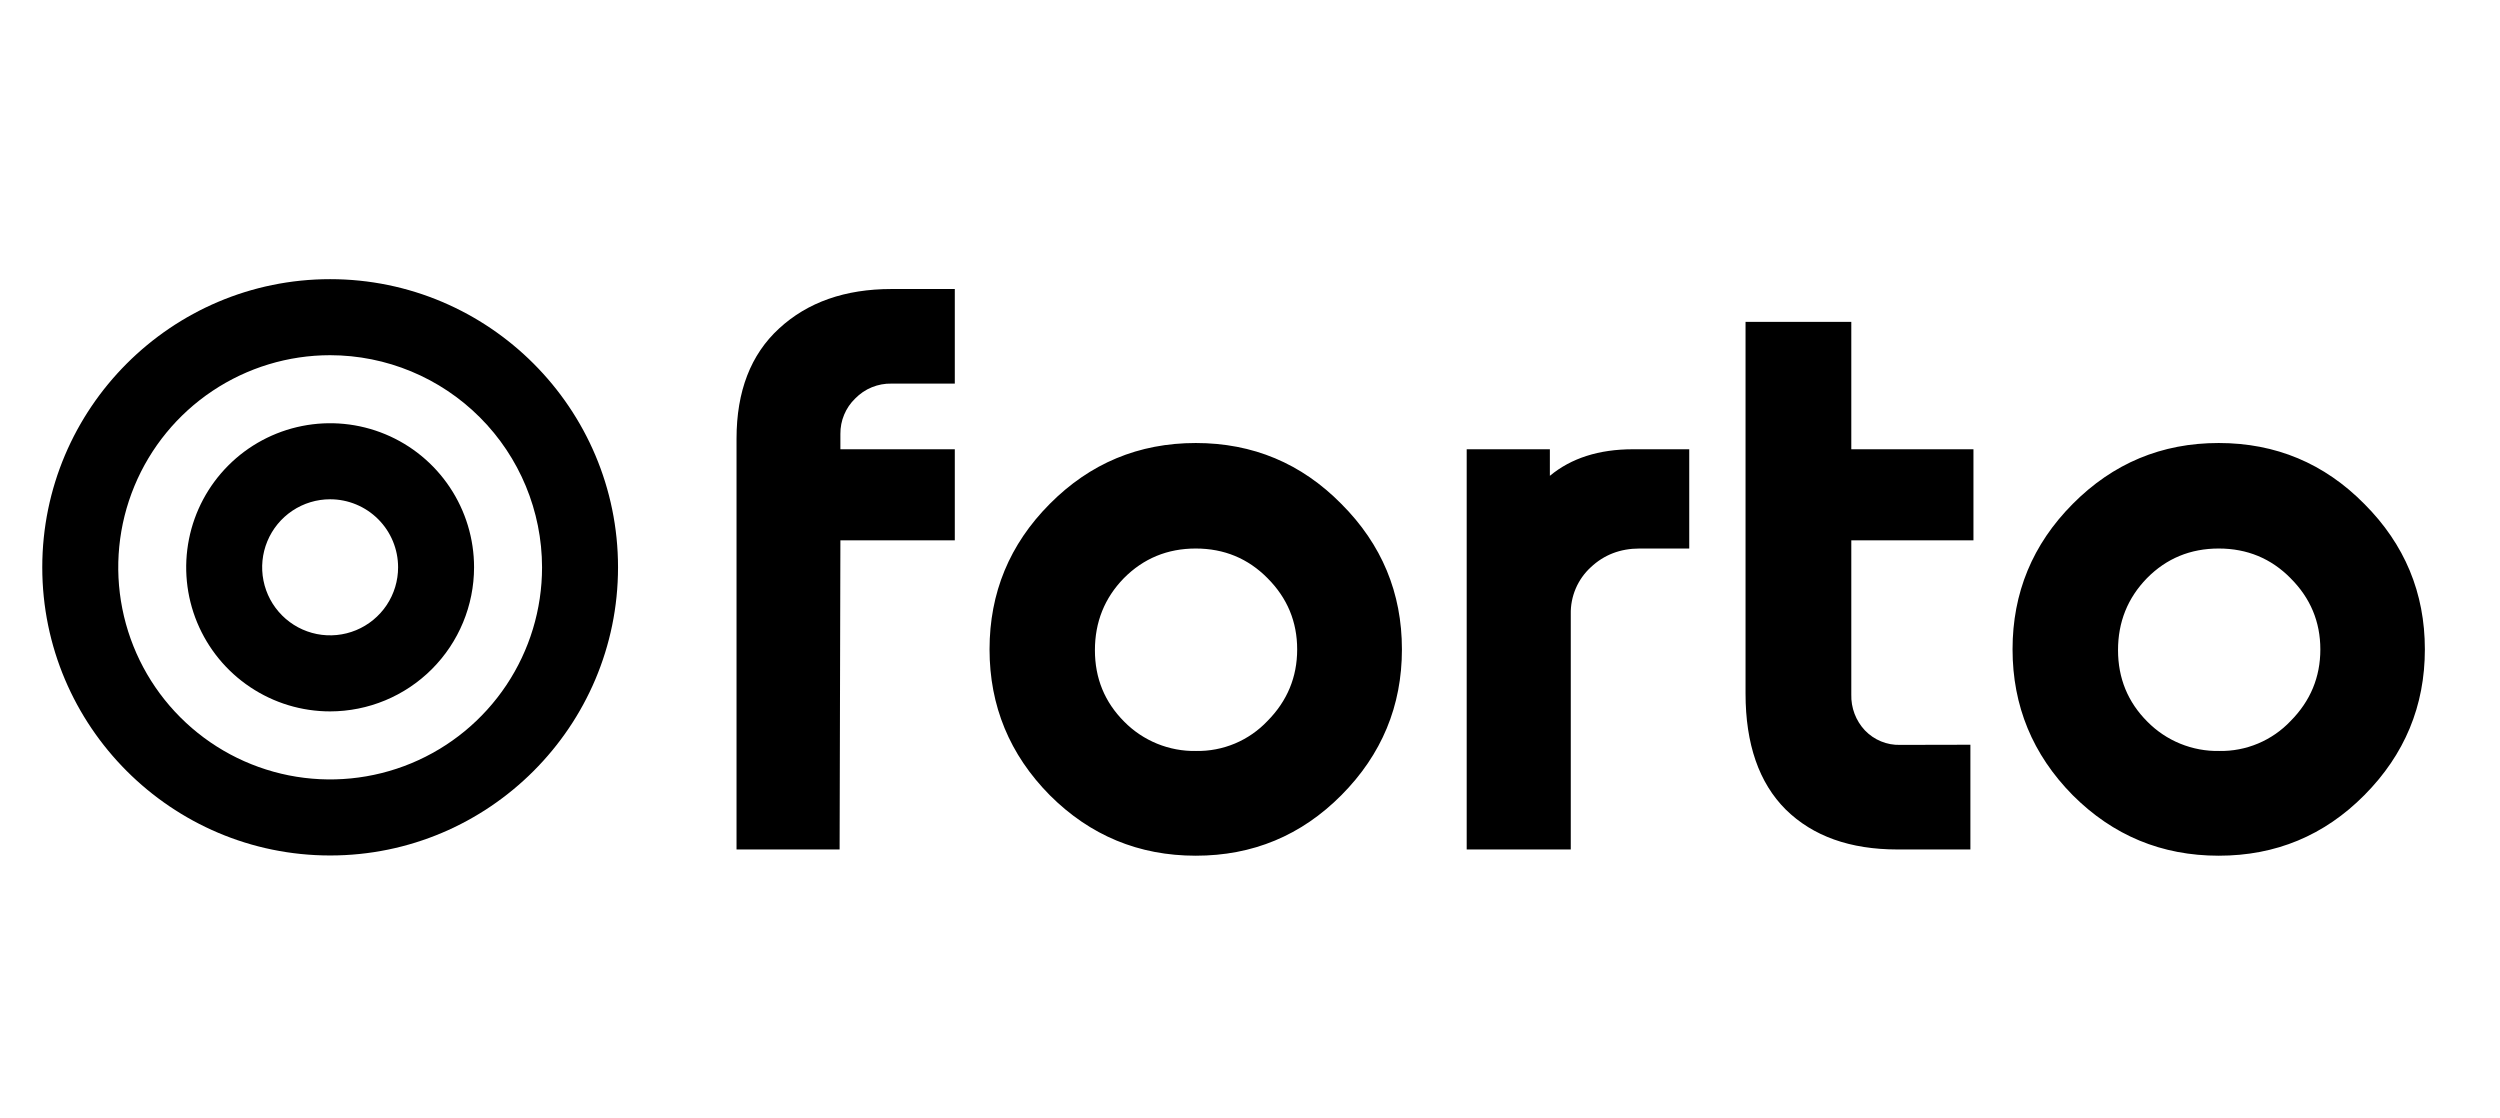 <svg width="152" height="68" viewBox="0 0 152 68" fill="none" xmlns="http://www.w3.org/2000/svg">
<g clip-path="url(#clip0_1275_17411)">
<path d="M54.206 23.323C53.796 23.314 53.389 23.39 53.009 23.545C52.629 23.7 52.285 23.932 51.999 24.226C51.709 24.505 51.479 24.841 51.324 25.213C51.168 25.585 51.091 25.985 51.096 26.387V27.315H58.052V32.852H51.096L51.048 51.648H44.781V26.673C44.781 23.79 45.644 21.556 47.369 19.972C49.105 18.372 51.385 17.572 54.206 17.572H58.052V23.323H54.206ZM63.821 30.641C66.273 28.17 69.234 26.935 72.703 26.935C76.172 26.935 79.124 28.17 81.558 30.641C84.011 33.097 85.237 36.044 85.237 39.481C85.237 42.919 84.011 45.873 81.558 48.345C79.118 50.8 76.167 52.027 72.703 52.027C69.24 52.027 66.28 50.8 63.824 48.345C61.385 45.874 60.165 42.919 60.164 39.481C60.164 36.043 61.382 33.096 63.821 30.641ZM77.069 35.156C75.881 33.953 74.426 33.351 72.703 33.35C70.981 33.35 69.522 33.952 68.328 35.156C67.157 36.36 66.572 37.818 66.571 39.529C66.57 41.239 67.164 42.689 68.352 43.877C68.921 44.455 69.602 44.91 70.353 45.217C71.103 45.523 71.909 45.674 72.719 45.659C73.53 45.674 74.336 45.52 75.084 45.206C75.832 44.891 76.507 44.424 77.064 43.834C78.266 42.618 78.867 41.168 78.868 39.486C78.869 37.804 78.269 36.36 77.068 35.156H77.069ZM102.706 27.315V33.35H99.687C98.515 33.35 97.526 33.73 96.719 34.49C96.325 34.852 96.013 35.293 95.803 35.785C95.594 36.277 95.491 36.808 95.503 37.342V51.648H89.175V27.315H94.232V28.93C95.529 27.853 97.215 27.315 99.288 27.315H102.706ZM119.8 45.28V51.648H115.367C112.486 51.648 110.223 50.84 108.577 49.224C106.945 47.596 106.129 45.243 106.129 42.166V19.568H112.559V27.315H119.986V32.852H112.559V42.22C112.535 43.031 112.833 43.819 113.389 44.41C113.665 44.697 113.997 44.924 114.365 45.075C114.733 45.227 115.128 45.3 115.526 45.289L119.8 45.28ZM126.019 30.641C128.472 28.169 131.432 26.934 134.898 26.935C138.365 26.936 141.317 28.171 143.753 30.641C146.206 33.097 147.432 36.044 147.432 39.481C147.432 42.919 146.206 45.873 143.753 48.345C141.317 50.8 138.365 52.027 134.898 52.027C131.432 52.027 128.472 50.8 126.019 48.345C123.583 45.874 122.364 42.919 122.363 39.481C122.362 36.043 123.581 33.096 126.019 30.641ZM139.268 35.156C138.082 33.953 136.626 33.351 134.901 33.35C133.176 33.35 131.719 33.952 130.532 35.156C129.361 36.36 128.775 37.818 128.776 39.529C128.777 41.239 129.372 42.689 130.56 43.877C131.13 44.455 131.81 44.91 132.561 45.217C133.312 45.523 134.117 45.674 134.928 45.659C135.739 45.674 136.544 45.52 137.292 45.205C138.04 44.891 138.714 44.424 139.272 43.834C140.475 42.618 141.077 41.168 141.077 39.486C141.077 37.804 140.473 36.36 139.266 35.156H139.268Z" fill="black"/>
<path d="M20.073 52.013C10.422 52.013 2.57 44.153 2.57 34.493C2.57 24.833 10.422 16.973 20.073 16.973C29.724 16.973 37.576 24.833 37.576 34.493C37.576 44.153 29.724 52.013 20.073 52.013ZM20.073 21.596C17.525 21.596 15.034 22.353 12.915 23.77C10.796 25.187 9.145 27.201 8.17 29.558C7.195 31.914 6.94 34.507 7.437 37.009C7.934 39.511 9.161 41.809 10.963 43.612C12.765 45.416 15.06 46.644 17.56 47.142C20.059 47.639 22.649 47.384 25.004 46.408C27.358 45.432 29.37 43.779 30.786 41.658C32.202 39.537 32.957 37.044 32.957 34.493C32.953 31.074 31.595 27.796 29.179 25.378C26.764 22.96 23.489 21.6 20.073 21.596Z" fill="black"/>
<path d="M20.072 43.253C18.341 43.253 16.649 42.739 15.21 41.776C13.771 40.814 12.649 39.446 11.986 37.845C11.324 36.244 11.151 34.483 11.489 32.784C11.826 31.084 12.66 29.523 13.884 28.298C15.107 27.073 16.667 26.239 18.364 25.901C20.062 25.563 21.822 25.736 23.421 26.399C25.02 27.062 26.387 28.185 27.348 29.626C28.31 31.066 28.823 32.76 28.823 34.493C28.821 36.815 27.898 39.042 26.257 40.684C24.616 42.326 22.392 43.25 20.072 43.253ZM20.072 30.356C19.254 30.356 18.455 30.599 17.776 31.053C17.096 31.508 16.567 32.154 16.254 32.91C15.941 33.666 15.859 34.497 16.019 35.3C16.178 36.102 16.572 36.839 17.15 37.418C17.727 37.996 18.464 38.39 19.266 38.55C20.067 38.709 20.898 38.627 21.653 38.314C22.408 38.001 23.054 37.471 23.508 36.791C23.962 36.111 24.204 35.311 24.204 34.493C24.204 33.395 23.769 32.343 22.994 31.568C22.219 30.792 21.168 30.356 20.072 30.356Z" fill="black"/>
</g>
<defs>
<clipPath id="clip0_1275_17411">
<rect width="152" height="68" fill="white"/>
</clipPath>
</defs>
</svg>
